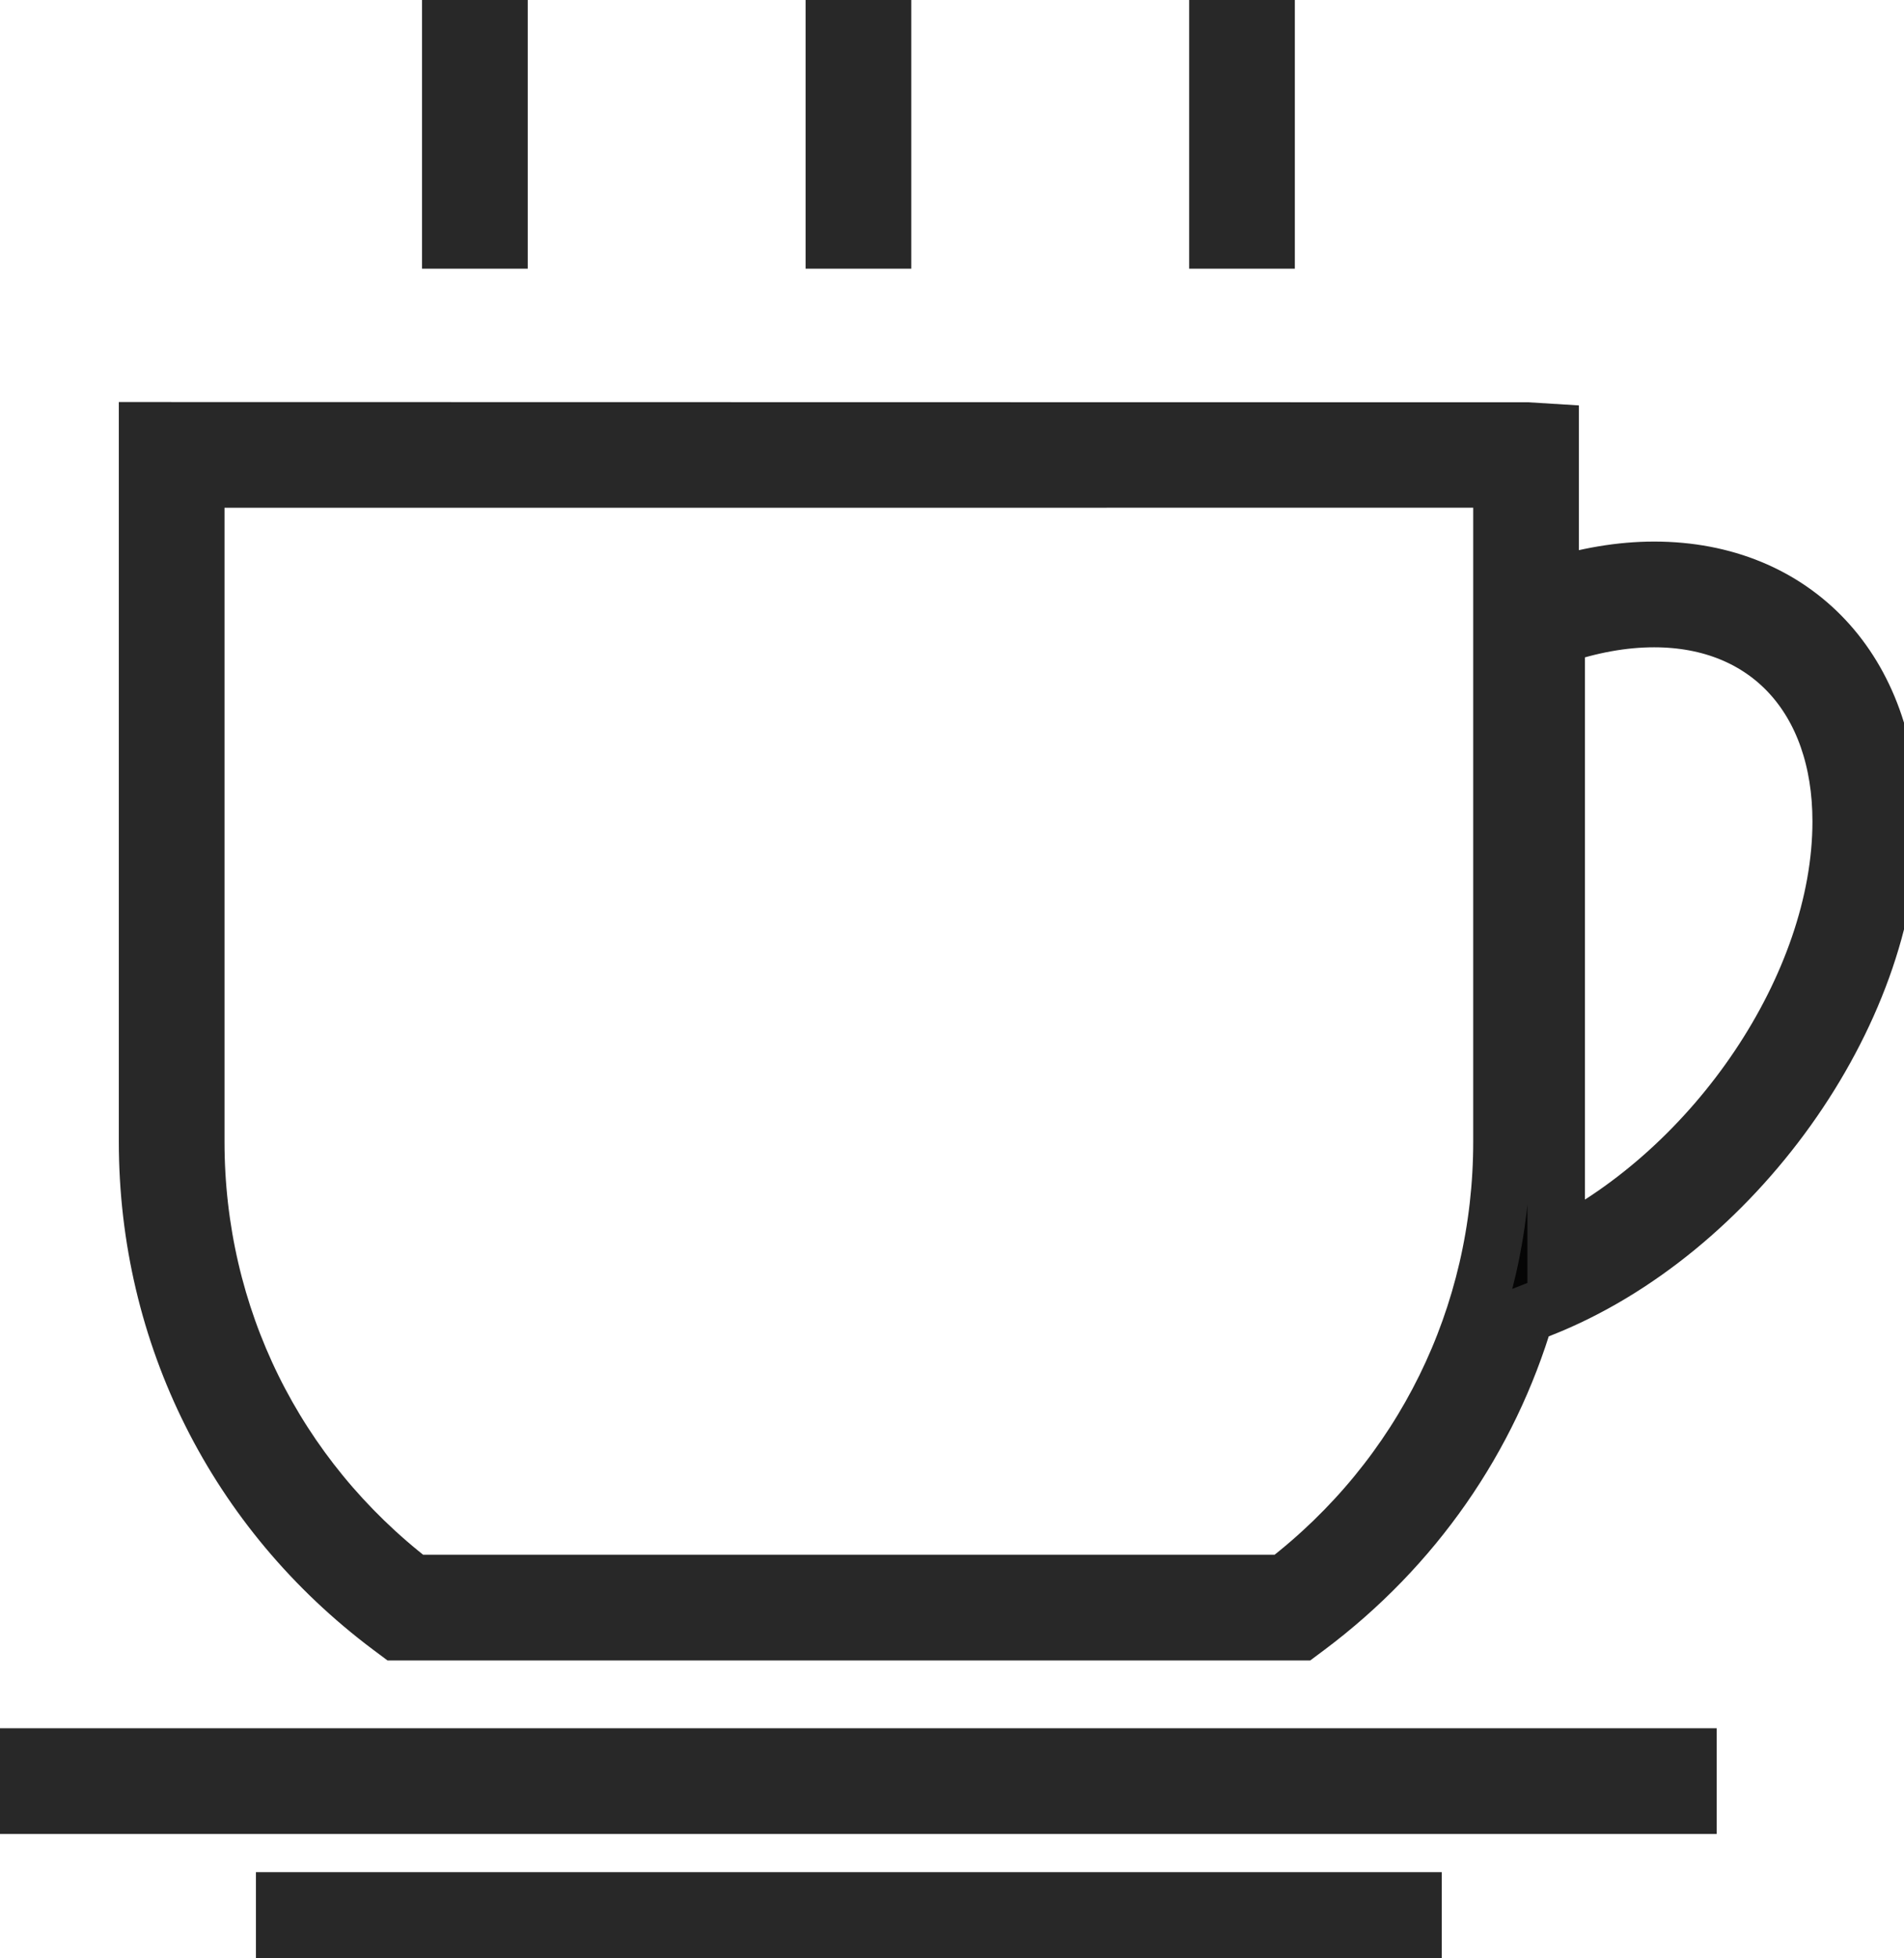 <?xml version="1.0" encoding="UTF-8" standalone="no"?>
<svg width="993" height="1021" xmlns="http://www.w3.org/2000/svg">
 <style type="text/css">.st0{fill:#050505;stroke:#282828;stroke-width:30;stroke-miterlimit:10;}</style>

 <g>
  <title>Layer 1</title>
  <g id="Layer_7"/>
  <g id="Layer_8">
   <g id="svg_1">
    <rect id="svg_2" height="25.12" width="875.19" class="st0" y="916.03" x="5.13"/>
    <rect id="svg_3" height="25.12" width="588.46" class="st0" y="991.05" x="148.48"/>
    <path id="svg_4" d="m862.7,297.35c-17.47,0 -35.67,3.13 -54.25,9.05l0,-80.94l-11.78,-0.73l-719.7,-0.13l0,370.61c0,100.47 46.2,192.67 126.75,252.96l3.35,2.5l471.29,0l3.35,-2.5c55.62,-41.62 94.84,-98.47 113.8,-162.76l8.14,-3.21c100.2,-39.48 181.73,-153.39 181.73,-253.93c-0.01,-78.3 -49.31,-130.92 -122.68,-130.92zm-79.37,297.86c0,91.11 -41.27,174.82 -113.38,230.34l-454.47,0c-72.12,-55.52 -113.39,-139.24 -113.39,-230.34l0,-345.49l681.24,-0.02l0,345.51zm28.27,55.98l0,-319.49c17.69,-6.13 34.84,-9.23 51.1,-9.23c59.26,0 97.55,41.53 97.55,105.81c0,85.33 -65.26,181.47 -148.65,222.91z" class="st0"/>
    <rect id="svg_5" height="120.02" width="25.12" class="st0" y="5.06" x="235.1"/>
    <rect id="svg_6" height="120.02" width="25.12" class="st0" y="5.06" x="435.14"/>
    <rect id="svg_7" height="120.02" width="25.12" class="st0" y="5.06" x="635.18"/>
   </g>
  </g>
 </g>
</svg>